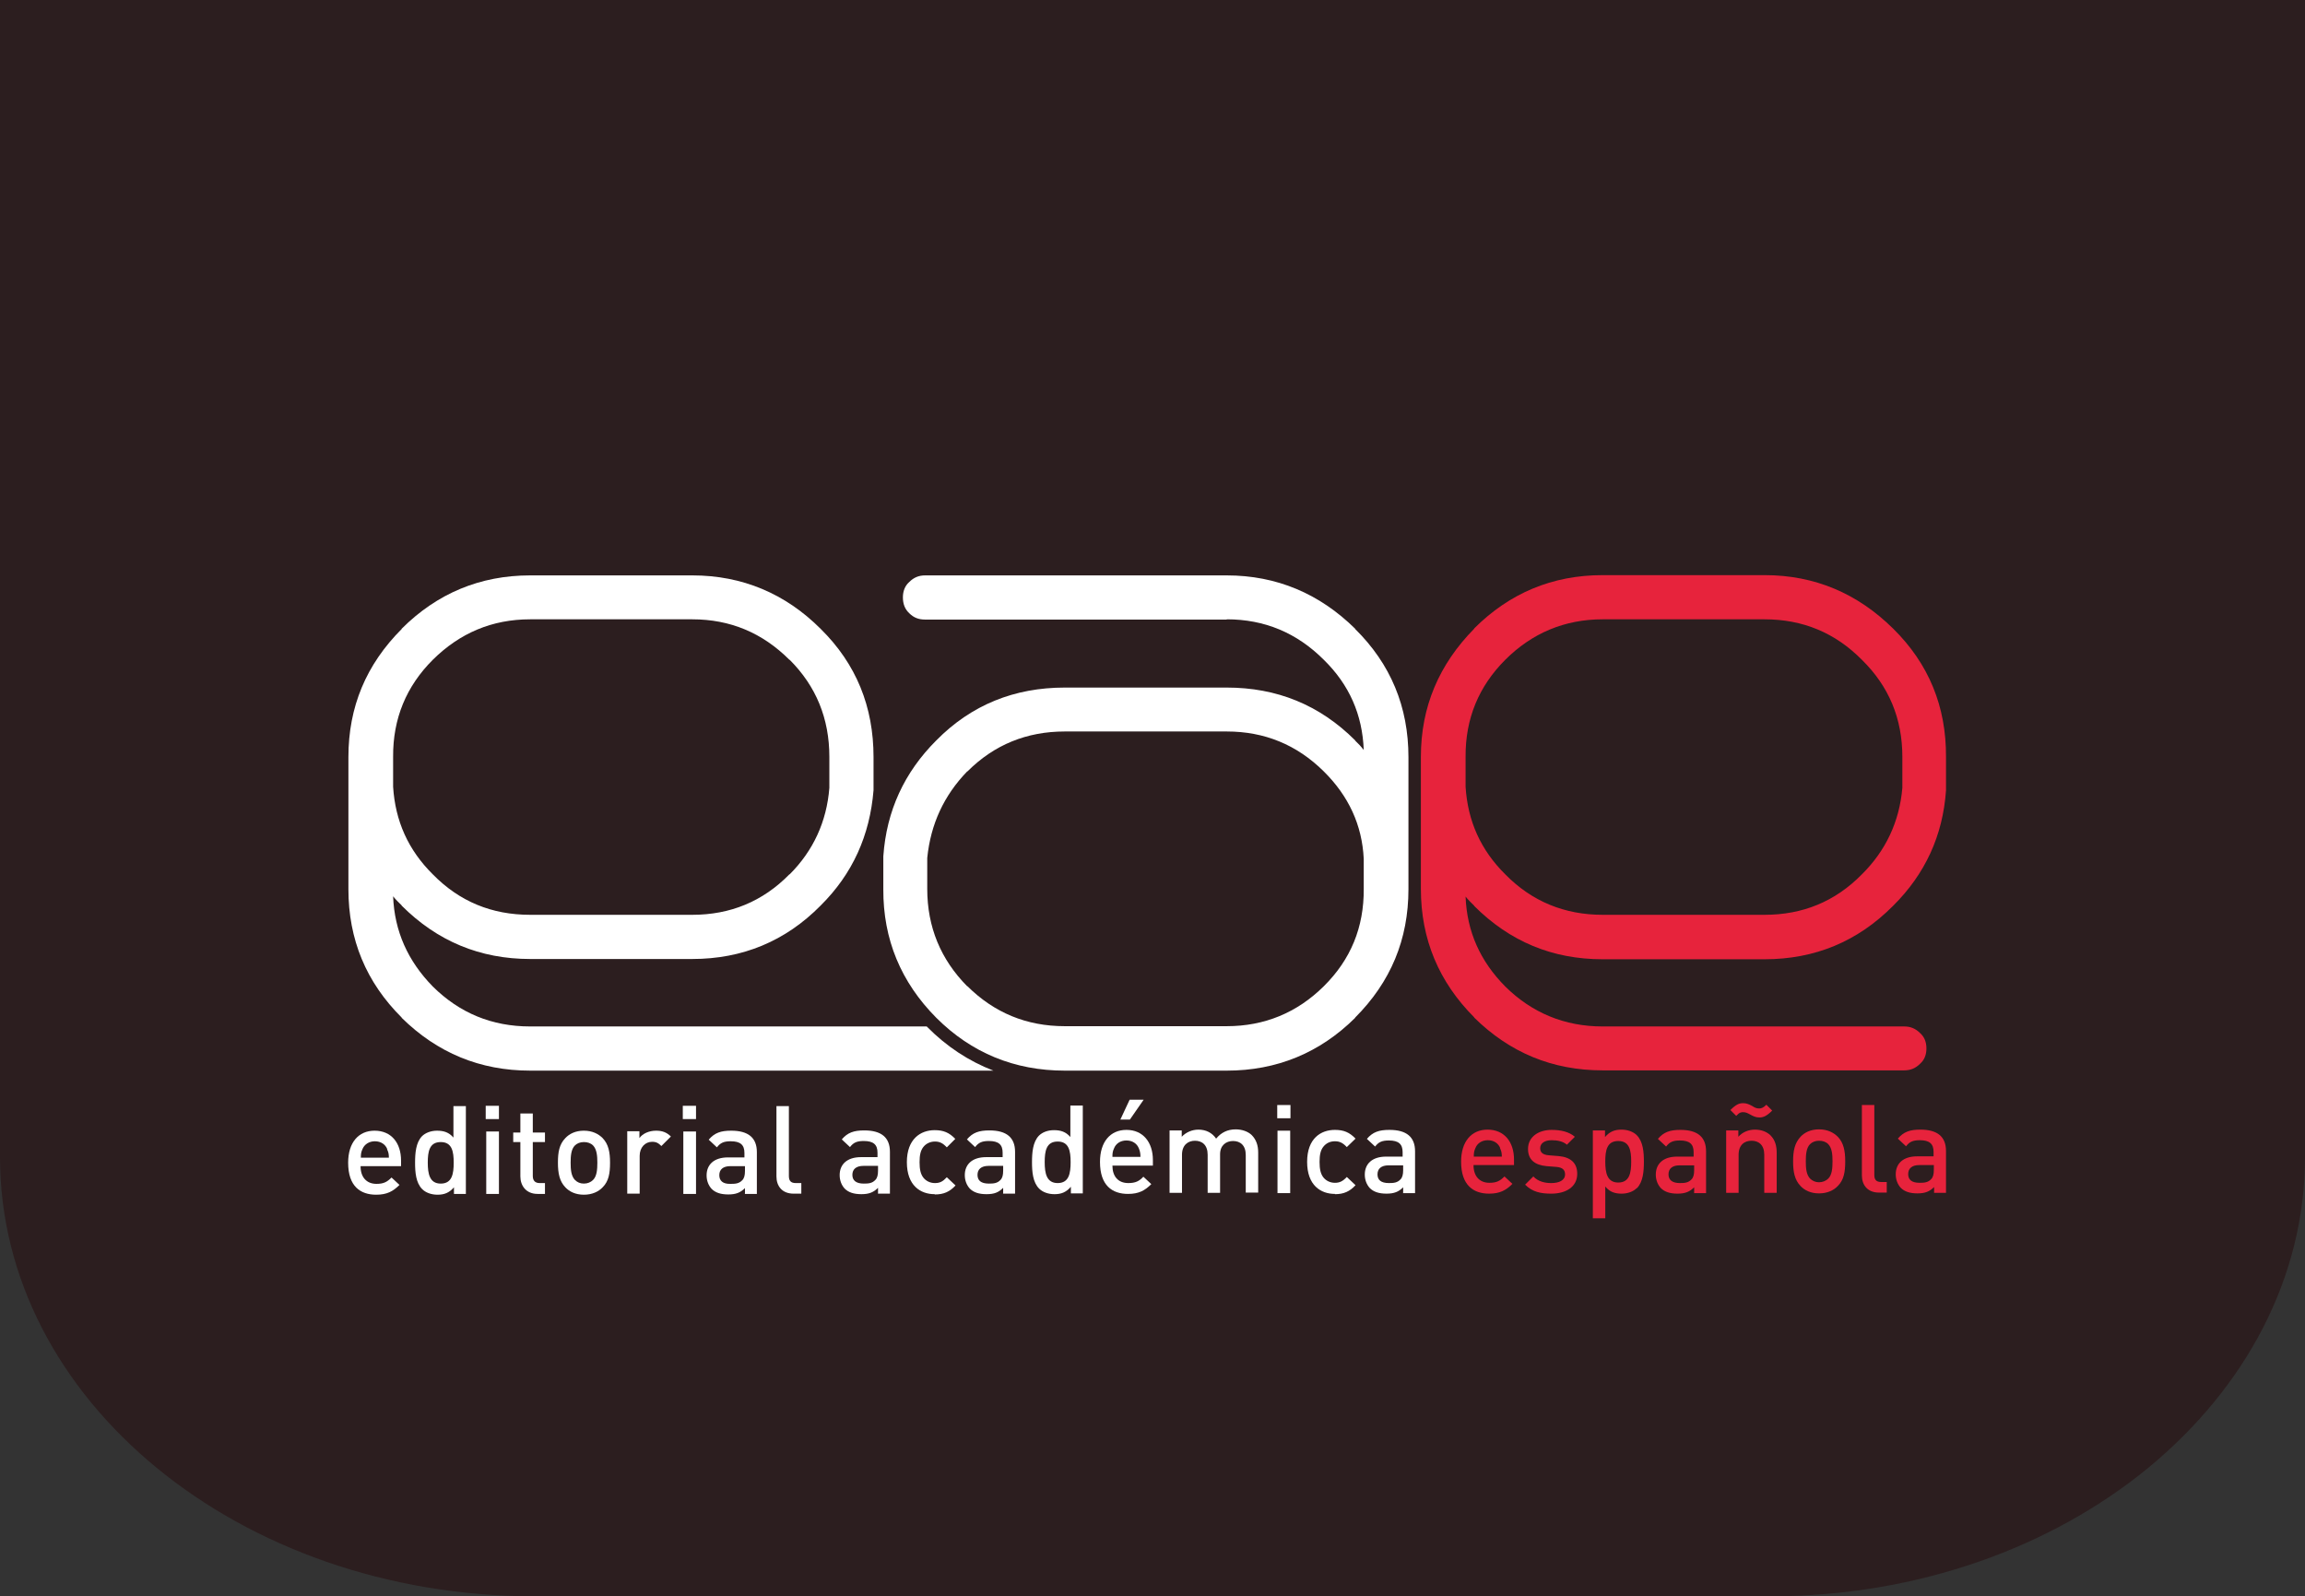 <?xml version="1.0" encoding="UTF-8"?>
<svg id="Layer_2" data-name="Layer 2" xmlns="http://www.w3.org/2000/svg" xmlns:xlink="http://www.w3.org/1999/xlink" viewBox="0 0 87.13 60.34">
  <rect x="0" y="0" width="87.13" height="60.34" fill="#333333" stroke="none"/>
  <defs>
    <style>
      .cls-1 {
        fill: #fff;
      }

      .cls-2 {
        clip-path: url(#clippath-2);
      }

      .cls-3 {
        clip-path: url(#clippath-1);
      }

      .cls-4 {
        clip-path: url(#clippath);
      }

      .cls-5 {
        fill: none;
      }

      .cls-6 {
        fill: #2c1e1f;
      }

      .cls-7 {
        fill: #e7233c;
      }
    </style>
    <clipPath id="clippath">
      <rect class="cls-5" x="1.49" y="5.42" width="84.14" height="48.71"/>
    </clipPath>
    <clipPath id="clippath-1">
      <rect class="cls-5" x="1.49" y="5.42" width="84.14" height="48.71"/>
    </clipPath>
    <clipPath id="clippath-2">
      <rect class="cls-5" x="1.49" y="5.42" width="84.14" height="48.71"/>
    </clipPath>
  </defs>
  <g id="Layer_1-2" data-name="Layer 1">
    <g>
      <path class="cls-6" d="m87.13,0v43.74c0,4.58-2.27,8.73-5.92,11.74-3.65,3-8.71,4.86-14.28,4.86H20.21C9.04,60.34,0,52.91,0,43.74V0s87.12,0,87.12,0Z"/>
      <g>
        <g class="cls-4">
          <path class="cls-7" d="m70.38,24.94h0c1.02,1,1.53,2.22,1.53,3.67v1.17c-.11,1.28-.63,2.38-1.53,3.27-1.01,1.03-2.24,1.53-3.68,1.53h-6.12c-1.43,0-2.67-.5-3.68-1.53-.93-.92-1.42-2.02-1.5-3.31v-1.13c-.01-1.45.5-2.67,1.5-3.67,1.01-1.01,2.25-1.53,3.68-1.53h6.12c1.45,0,2.67.51,3.68,1.53m3.18,4.92v-1.25c.01-1.9-.65-3.52-2-4.85-1.35-1.33-2.96-2.02-4.86-2.02h-6.12c-1.9,0-3.52.68-4.86,2.02h.01c-1.33,1.35-2.02,2.95-2.02,4.85v4.99c0,1.9.68,3.52,2.02,4.86h-.01c1.35,1.33,2.96,2,4.86,2h11.4c.24,0,.43-.08.6-.25.17-.15.24-.35.24-.58s-.07-.43-.24-.58c-.17-.17-.36-.25-.6-.25h-11.4c-1.43,0-2.67-.51-3.68-1.51-.95-.96-1.45-2.08-1.5-3.4.1.13.22.24.33.35h-.01c1.35,1.35,2.96,2.02,4.86,2.02h6.12c1.9,0,3.52-.67,4.86-2.02,1.21-1.2,1.88-2.65,2-4.36"/>
          <path class="cls-1" d="m16.36,24.94c1.02-1.01,2.24-1.53,3.68-1.53h6.13c1.43,0,2.65.51,3.67,1.53h.01c1,1,1.5,2.22,1.5,3.67v1.17c-.1,1.28-.61,2.38-1.5,3.27h-.01c-1.01,1.03-2.24,1.53-3.67,1.53h-6.13c-1.45,0-2.67-.5-3.68-1.53-.93-.92-1.42-2.02-1.5-3.31v-1.13c-.01-1.45.5-2.67,1.5-3.67m18.67,13.86h-14.99c-1.45,0-2.67-.51-3.68-1.51-.94-.96-1.45-2.09-1.5-3.41.1.13.22.24.33.35h-.01c1.35,1.35,2.97,2.02,4.86,2.02h6.13c1.89,0,3.52-.67,4.85-2.02,1.21-1.2,1.86-2.65,2-4.36v-1.25c0-1.9-.65-3.52-2-4.85-1.33-1.33-2.96-2.02-4.85-2.02h-6.13c-1.89,0-3.52.68-4.86,2.02h.01c-1.35,1.35-2.02,2.95-2.02,4.85v4.99c0,1.9.67,3.52,2.02,4.86h-.01c1.35,1.33,2.97,2,4.86,2h17.51c-.93-.36-1.77-.91-2.51-1.66,0,0,0,0,0,0"/>
          <path class="cls-1" d="m51.55,32.47v1.13c.01,1.45-.49,2.67-1.51,3.68-1.01,1-2.24,1.51-3.67,1.51h-6.12c-1.45,0-2.67-.51-3.68-1.51h-.01c-1-1.01-1.51-2.24-1.51-3.68v-1.17c.13-1.28.63-2.36,1.51-3.27h.01c1.01-1.01,2.24-1.51,3.68-1.51h6.12c1.43,0,2.65.5,3.67,1.51.93.92,1.45,2.02,1.51,3.31m-5.18-9.06c1.43,0,2.65.51,3.67,1.53.96.94,1.46,2.07,1.51,3.41-.1-.13-.21-.25-.33-.36h.01c-1.35-1.35-2.97-2-4.86-2h-6.12c-1.9,0-3.53.65-4.86,2-1.2,1.2-1.88,2.65-2,4.38v1.24c-.01,1.9.67,3.52,2,4.86,1.33,1.33,2.96,2,4.86,2h6.12c1.89,0,3.52-.67,4.86-2h-.01c1.35-1.35,2.02-2.96,2.02-4.86v-4.99c0-1.9-.67-3.52-2.02-4.85h.01c-1.35-1.33-2.97-2.02-4.86-2.02h-11.4c-.24,0-.43.08-.6.25-.17.15-.24.36-.24.58,0,.24.07.44.24.6.17.17.36.24.6.24h11.4Z"/>
          <path class="cls-1" d="m14.64,43.44c-.07-.18-.24-.3-.47-.3-.22,0-.4.12-.47.3-.05.11-.06.18-.06.32h1.06c0-.14-.02-.22-.07-.32m-1,.65c0,.4.22.66.6.66.27,0,.4-.07.57-.24l.3.28c-.24.24-.47.37-.88.37-.59,0-1.06-.31-1.06-1.21,0-.76.39-1.21,1-1.21.63,0,1,.46,1,1.13v.21h-1.53Z"/>
          <path class="cls-1" d="m16.66,43.17c-.43,0-.49.36-.49.78,0,.42.07.79.49.79.43,0,.49-.37.49-.79,0-.42-.06-.78-.49-.78m.5,1.96v-.25c-.18.21-.37.28-.62.28-.24,0-.45-.08-.58-.21-.24-.24-.27-.64-.27-1,0-.36.03-.76.26-1,.13-.13.34-.21.57-.21.25,0,.45.06.62.26v-1.19s.47,0,.47,0v3.32s-.46,0-.46,0Z"/>
        </g>
        <path class="cls-1" d="m18.38,42.77v2.36s.48,0,.48,0v-2.36s-.48,0-.48,0Zm-.02-.97v.5h.5v-.5h-.5Z"/>
        <g class="cls-3">
          <path class="cls-1" d="m20.32,45.13c-.44,0-.65-.32-.65-.66v-1.3h-.27v-.36s.27,0,.27,0v-.72s.47,0,.47,0v.72h.46s0,.36,0,.36h-.46s0,1.28,0,1.28c0,.17.08.27.26.27h.2v.41s-.28,0-.28,0Z"/>
          <path class="cls-1" d="m22.42,43.3c-.09-.09-.21-.13-.35-.13-.14,0-.26.05-.34.13-.14.14-.16.39-.16.65,0,.26.02.5.16.65.09.09.2.14.34.14s.26-.05.35-.14c.14-.14.16-.39.16-.65,0-.26-.02-.5-.16-.65m.36,1.58c-.15.16-.39.28-.71.28-.32,0-.55-.12-.7-.28-.22-.23-.28-.53-.28-.93,0-.4.05-.69.28-.93.15-.16.38-.28.7-.28.32,0,.55.12.71.28.22.23.28.53.28.93,0,.4-.05.7-.28.93"/>
          <path class="cls-1" d="m25,43.32c-.11-.11-.19-.16-.35-.16-.26,0-.47.21-.47.53v1.43s-.47,0-.47,0v-2.36s.46,0,.46,0v.26c.12-.17.36-.28.63-.28.23,0,.4.06.56.22l-.36.36Z"/>
          <path class="cls-1" d="m28.16,44.08h-.55c-.28,0-.42.13-.42.34,0,.21.13.34.43.33.18,0,.32-.01.44-.14.07-.07.1-.18.1-.35v-.19Zm0,1.04v-.21c-.17.17-.34.24-.63.24-.29,0-.49-.07-.63-.21-.12-.13-.19-.31-.19-.51,0-.4.27-.68.81-.68h.62v-.17c0-.3-.15-.44-.52-.44-.26,0-.39.06-.52.23l-.31-.29c.22-.26.46-.34.85-.34.65,0,.97.27.97.81v1.58s-.46,0-.46,0Z"/>
          <path class="cls-1" d="m30,45.12c-.45,0-.65-.3-.65-.65v-2.66s.47,0,.47,0v2.64c0,.18.07.27.26.27h.21v.4s-.29,0-.29,0Z"/>
          <path class="cls-1" d="m33.19,44.07h-.55c-.28,0-.42.13-.42.34,0,.21.14.33.43.33.18,0,.32-.01.44-.14.07-.07.1-.18.1-.35v-.19Zm0,1.04v-.21c-.17.17-.34.24-.63.24s-.49-.07-.63-.21c-.12-.13-.19-.31-.19-.51,0-.4.27-.68.81-.68h.62s0-.17,0-.17c0-.3-.15-.44-.52-.44-.26,0-.39.06-.52.23l-.31-.29c.22-.26.46-.34.85-.34.65,0,.97.27.97.81v1.58s-.46,0-.46,0Z"/>
          <path class="cls-1" d="m35.33,45.14c-.53,0-1.05-.32-1.05-1.21,0-.88.52-1.21,1.05-1.21.33,0,.55.09.78.33l-.32.32c-.15-.16-.27-.22-.45-.22-.18,0-.34.08-.44.21-.1.13-.14.3-.14.57,0,.27.04.45.14.58.1.13.26.21.44.21.19,0,.3-.06.45-.22l.33.31c-.22.24-.45.34-.78.34"/>
          <path class="cls-1" d="m37.92,44.07h-.55c-.28,0-.42.13-.42.34,0,.21.13.33.43.33.18,0,.32-.01.44-.14.07-.07.1-.18.1-.35v-.19Zm0,1.04v-.21c-.17.17-.33.24-.63.24-.29,0-.49-.07-.63-.21-.12-.13-.19-.31-.19-.51,0-.4.27-.68.81-.68h.62v-.17c0-.3-.15-.44-.52-.44-.26,0-.39.06-.52.23l-.31-.29c.22-.26.46-.34.85-.34.65,0,.97.27.97.81v1.58s-.46,0-.46,0Z"/>
          <path class="cls-1" d="m39.98,43.15c-.43,0-.49.36-.49.78,0,.42.07.79.49.79.43,0,.49-.37.49-.79,0-.42-.06-.78-.49-.78m.5,1.96v-.25c-.18.21-.37.28-.62.28-.24,0-.45-.08-.58-.21-.24-.24-.27-.64-.27-1,0-.36.03-.76.26-1,.13-.13.33-.21.57-.21.25,0,.45.06.62.26v-1.19s.47,0,.47,0v3.32s-.46,0-.46,0Z"/>
          <path class="cls-1" d="m42.71,42.32h-.36s.35-.75.35-.75h.53l-.52.75Zm.34,1.09c-.07-.18-.24-.3-.47-.3s-.4.12-.47.3c-.05.11-.06.18-.06.32h1.06c0-.14-.02-.22-.06-.32m-1,.65c0,.4.21.66.6.66.27,0,.41-.07.57-.24l.3.28c-.24.24-.47.37-.88.37-.59,0-1.06-.31-1.06-1.21,0-.76.39-1.21,1-1.21.63,0,1,.47,1,1.14v.21h-1.53Z"/>
          <path class="cls-1" d="m47.09,45.1v-1.44c0-.37-.21-.53-.48-.53-.26,0-.49.16-.49.5v1.46s-.47,0-.47,0v-1.44c0-.37-.21-.53-.48-.53-.26,0-.49.16-.49.53v1.44s-.47,0-.47,0v-2.36s.46,0,.46,0v.24c.16-.17.39-.27.63-.27.29,0,.52.12.67.34.19-.23.43-.35.74-.35.24,0,.46.08.6.21.18.18.25.4.25.67v1.51s-.47,0-.47,0Z"/>
        </g>
        <path class="cls-1" d="m48.29,42.74v2.36h.48v-2.36h-.48Zm-.01-.97v.5h.5v-.5h-.5Z"/>
        <g class="cls-2">
          <path class="cls-1" d="m50.46,45.13c-.53,0-1.05-.32-1.05-1.21s.52-1.21,1.05-1.21c.33,0,.55.09.78.33l-.33.32c-.15-.16-.27-.22-.45-.22s-.33.07-.44.21c-.1.13-.14.3-.14.57,0,.27.04.45.14.58.1.13.26.21.44.21s.3-.06.45-.22l.33.31c-.22.24-.45.34-.78.34"/>
          <path class="cls-1" d="m53.04,44.05h-.55c-.28,0-.42.13-.42.34s.13.33.43.33c.18,0,.32-.01.44-.14.07-.07.1-.18.1-.35v-.19Zm0,1.04v-.21c-.17.17-.34.24-.63.24s-.49-.07-.63-.21c-.12-.13-.19-.31-.19-.51,0-.4.27-.68.81-.68h.62s0-.17,0-.17c0-.3-.15-.44-.52-.44-.26,0-.39.06-.52.23l-.31-.29c.22-.26.46-.34.85-.34.65,0,.97.27.97.81v1.58s-.46,0-.46,0Z"/>
          <path class="cls-7" d="m56.71,43.4c-.07-.18-.24-.3-.47-.3s-.4.12-.47.3c-.05.11-.06.18-.06.32h1.06c0-.14-.02-.22-.07-.32m-1,.65c0,.4.22.66.6.66.27,0,.4-.07.57-.24l.3.28c-.24.24-.47.37-.88.37-.59,0-1.06-.31-1.06-1.21,0-.76.39-1.21,1-1.21.63,0,1,.46,1,1.13v.21h-1.53Z"/>
          <path class="cls-7" d="m58.64,45.12c-.39,0-.71-.06-.99-.34l.31-.31c.19.2.45.25.68.25.29,0,.52-.1.52-.33,0-.16-.09-.26-.32-.28l-.38-.03c-.44-.04-.7-.24-.7-.65,0-.46.4-.72.89-.72.35,0,.66.07.88.26l-.3.3c-.15-.13-.36-.17-.58-.17-.28,0-.43.13-.43.3,0,.14.07.25.33.27l.37.03c.44.04.7.25.7.67,0,.49-.42.75-.98.75"/>
          <path class="cls-7" d="m61.17,43.13c-.43,0-.49.36-.49.78s.07.79.49.79c.43,0,.49-.37.49-.79s-.06-.78-.49-.78m.7,1.78c-.13.13-.34.21-.57.21-.25,0-.45-.06-.62-.27v1.2s-.47,0-.47,0v-3.32s.46,0,.46,0v.25c.18-.21.37-.28.62-.28.24,0,.45.08.58.21.24.24.27.64.27,1,0,.36-.03.76-.26,1"/>
          <path class="cls-7" d="m64.04,44.05h-.55c-.28,0-.42.13-.42.34s.14.33.43.33c.18,0,.32-.01.44-.14.07-.07.1-.18.1-.35v-.19Zm0,1.04v-.21c-.17.17-.34.24-.63.24-.29,0-.49-.07-.63-.21-.12-.13-.19-.31-.19-.51,0-.4.27-.68.81-.68h.62v-.17c0-.3-.15-.44-.52-.44-.26,0-.39.06-.52.23l-.31-.29c.22-.26.46-.34.85-.34.65,0,.97.27.97.81v1.58s-.46,0-.46,0Z"/>
          <path class="cls-7" d="m66.51,42.24c-.13,0-.23-.04-.35-.11-.09-.05-.17-.09-.26-.09-.08,0-.14,0-.27.14l-.22-.22c.21-.21.33-.26.48-.26.13,0,.22.04.35.11.09.06.16.09.26.09.07,0,.15-.02.27-.14l.22.22c-.21.21-.34.26-.48.26m.18,2.85v-1.44c0-.37-.21-.53-.48-.53s-.49.16-.49.53v1.44s-.47,0-.47,0v-2.36s.46,0,.46,0v.24c.16-.18.39-.27.63-.27.24,0,.44.08.58.21.18.18.24.4.24.67v1.51s-.47,0-.47,0Z"/>
          <path class="cls-7" d="m69.11,43.25c-.09-.09-.21-.13-.35-.13-.14,0-.26.05-.34.13-.14.14-.16.39-.16.65,0,.26.02.5.16.65.09.09.21.14.34.14s.26-.05.35-.14c.14-.14.16-.39.16-.65,0-.26-.02-.5-.16-.65m.36,1.58c-.15.16-.39.28-.71.28-.32,0-.55-.12-.7-.28-.22-.23-.28-.53-.28-.93s.06-.69.28-.93c.15-.16.38-.28.7-.28.32,0,.55.12.71.28.22.23.28.53.28.93,0,.4-.05.7-.28.93"/>
          <path class="cls-7" d="m71.03,45.08c-.45,0-.65-.3-.65-.65v-2.66s.47,0,.47,0v2.64c0,.18.07.27.26.27h.21v.4h-.29Z"/>
          <path class="cls-7" d="m73.1,44.04h-.55c-.28,0-.42.13-.42.34,0,.21.13.33.43.33.18,0,.32-.01.44-.14.07-.07.1-.18.1-.35v-.19Zm.01,1.04v-.21c-.17.17-.34.24-.63.24-.29,0-.49-.07-.63-.21-.12-.13-.19-.31-.19-.51,0-.4.27-.68.81-.68h.62v-.17c0-.3-.15-.44-.52-.44-.26,0-.39.06-.52.23l-.31-.29c.22-.26.46-.34.85-.34.65,0,.97.27.97.81v1.58s-.46,0-.46,0Z"/>
        </g>
        <path class="cls-1" d="m25.83,42.77v2.36s.48,0,.48,0v-2.36s-.48,0-.48,0Zm-.02-.97v.5h.5v-.5h-.5Z"/>
      </g>
    </g>
  </g>
</svg>